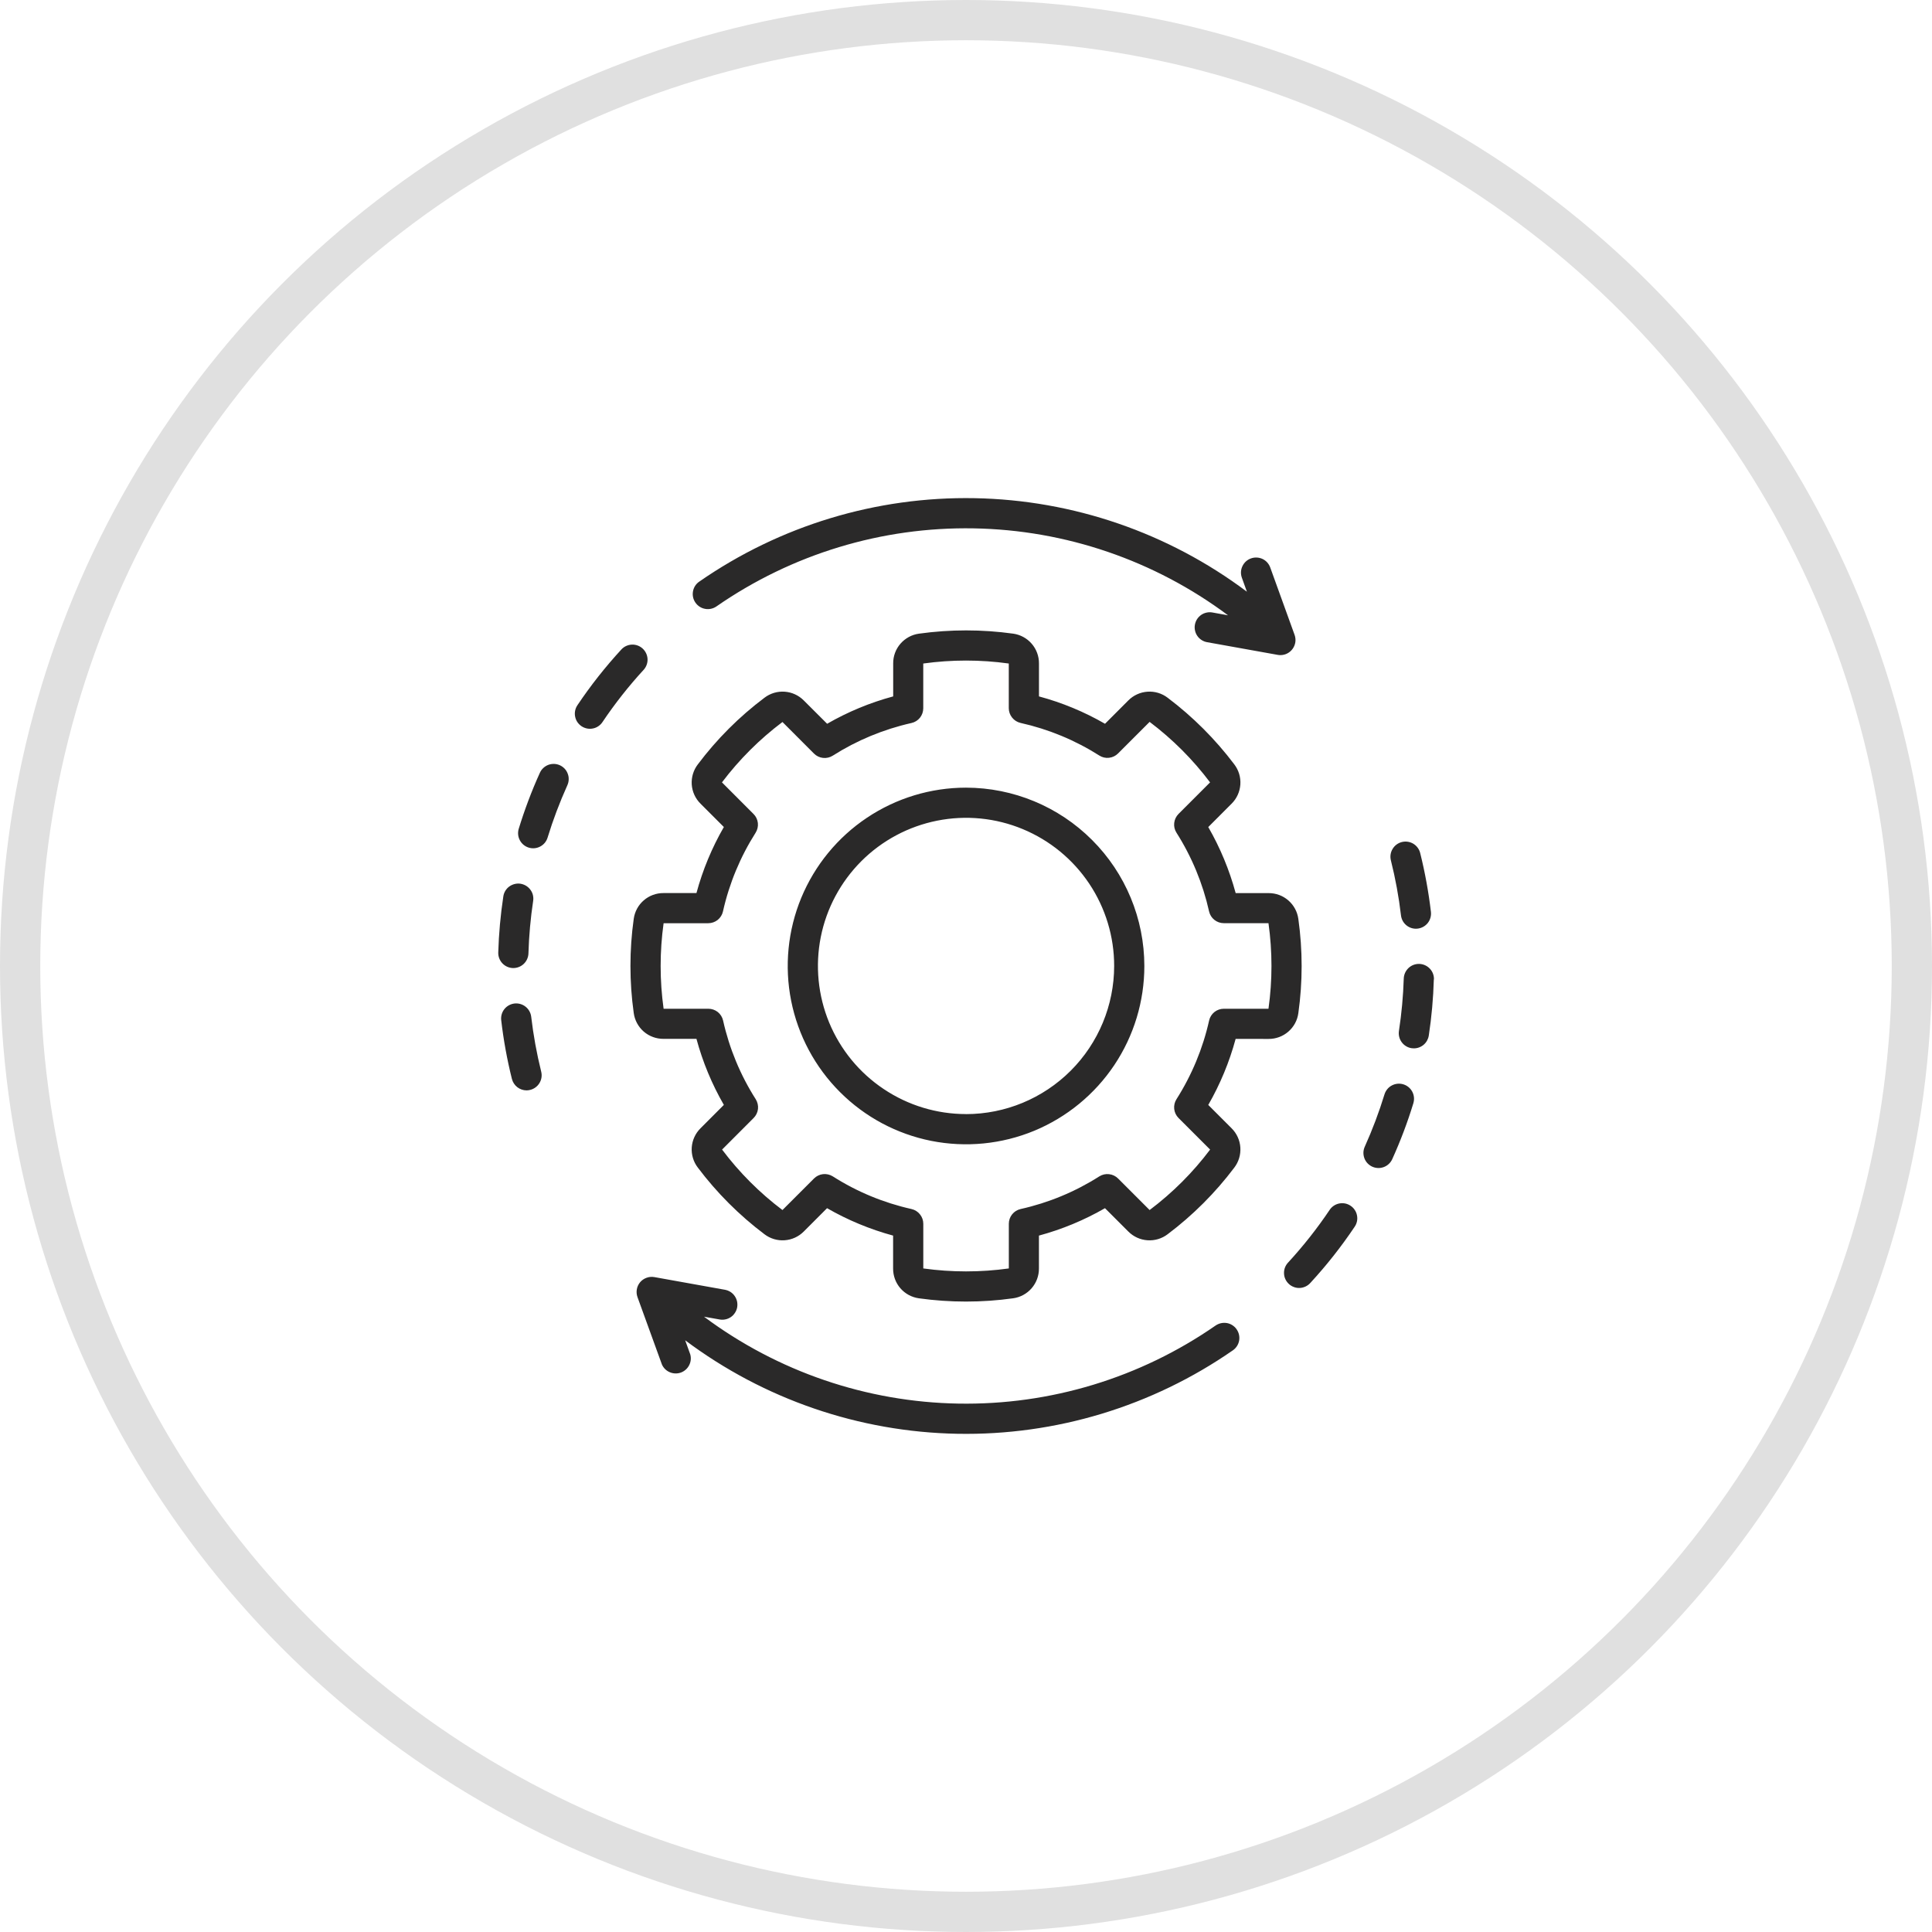 <svg width="48" height="48" viewBox="0 0 48 48" fill="none" xmlns="http://www.w3.org/2000/svg">
<rect width="48" height="48" fill="#1E1E1E"/>
<path d="M-15713 -3836C-15713 -3837.1 -15712.1 -3838 -15711 -3838H10718C10719.1 -3838 10720 -3837.1 10720 -3836V3948C10720 3949.1 10719.1 3950 10718 3950H-15711C-15712.1 3950 -15713 3949.1 -15713 3948V-3836Z" fill="#092248"/>
<path d="M-15711 -3837H10718V-3839H-15711V-3837ZM10719 -3836V3948H10721V-3836H10719ZM10718 3949H-15711V3951H10718V3949ZM-15712 3948V-3836H-15714V3948H-15712ZM-15711 3949C-15711.6 3949 -15712 3948.55 -15712 3948H-15714C-15714 3949.66 -15712.7 3951 -15711 3951V3949ZM10719 3948C10719 3948.55 10718.6 3949 10718 3949V3951C10719.7 3951 10721 3949.66 10721 3948H10719ZM10718 -3837C10718.6 -3837 10719 -3836.55 10719 -3836H10721C10721 -3837.66 10719.7 -3839 10718 -3839V-3837ZM-15711 -3839C-15712.7 -3839 -15714 -3837.66 -15714 -3836H-15712C-15712 -3836.55 -15711.6 -3837 -15711 -3837V-3839Z" fill="white" fill-opacity="0.1"/>
<g clip-path="url(#clip0_0_1)">
<rect width="1728" height="3909" transform="translate(-1108 -2629)" fill="white"/>
<rect x="-851.5" y="-33.5" width="1215" height="393" rx="7.5" fill="white"/>
<rect x="-851.5" y="-33.5" width="1215" height="393" rx="7.5" stroke="#E0E0E0"/>
<circle cx="24" cy="24" r="23.5" stroke="#E0E0E0"/>
<g clip-path="url(#clip1_0_1)">
<path d="M31.518 25.812C31.698 25.813 31.872 25.749 32.008 25.631C32.145 25.513 32.233 25.35 32.257 25.171C32.366 24.395 32.366 23.608 32.257 22.831C32.233 22.653 32.145 22.489 32.009 22.371C31.873 22.252 31.698 22.188 31.518 22.189H30.7C30.544 21.615 30.316 21.063 30.019 20.548L30.598 19.968C30.726 19.842 30.803 19.672 30.816 19.493C30.829 19.313 30.775 19.134 30.666 18.991C30.194 18.365 29.637 17.808 29.011 17.336C28.868 17.226 28.689 17.172 28.509 17.185C28.329 17.197 28.159 17.275 28.032 17.403L27.454 17.982C26.939 17.685 26.387 17.456 25.813 17.302V16.483C25.814 16.303 25.75 16.129 25.632 15.993C25.515 15.857 25.351 15.768 25.173 15.743C24.397 15.635 23.609 15.635 22.833 15.743C22.654 15.767 22.491 15.856 22.372 15.992C22.254 16.128 22.189 16.302 22.191 16.483V17.302C21.616 17.457 21.065 17.685 20.55 17.982L19.97 17.403C19.843 17.275 19.674 17.197 19.494 17.185C19.314 17.172 19.136 17.226 18.993 17.335C18.366 17.806 17.809 18.363 17.338 18.99C17.228 19.133 17.174 19.311 17.186 19.492C17.199 19.672 17.276 19.841 17.405 19.968L17.984 20.547C17.687 21.062 17.458 21.614 17.303 22.188H16.484C16.305 22.187 16.13 22.251 15.994 22.369C15.858 22.486 15.77 22.649 15.745 22.828C15.636 23.604 15.636 24.392 15.745 25.168C15.769 25.346 15.857 25.51 15.993 25.629C16.13 25.747 16.304 25.811 16.484 25.81H17.303C17.458 26.384 17.687 26.936 17.984 27.451L17.405 28.031C17.277 28.157 17.199 28.327 17.186 28.507C17.174 28.686 17.227 28.865 17.337 29.008C17.808 29.634 18.365 30.191 18.991 30.663C19.135 30.773 19.313 30.827 19.493 30.814C19.674 30.802 19.843 30.724 19.97 30.596L20.548 30.017C21.064 30.314 21.615 30.542 22.189 30.698V31.516C22.188 31.696 22.252 31.871 22.37 32.007C22.488 32.143 22.651 32.231 22.829 32.256C23.606 32.364 24.393 32.364 25.169 32.256C25.348 32.232 25.512 32.143 25.63 32.007C25.748 31.871 25.813 31.697 25.812 31.516V30.698C26.386 30.543 26.938 30.314 27.453 30.017L28.032 30.596C28.159 30.724 28.328 30.802 28.508 30.814C28.688 30.827 28.866 30.774 29.01 30.664C29.636 30.193 30.193 29.636 30.665 29.01C30.775 28.866 30.828 28.688 30.816 28.508C30.804 28.327 30.726 28.158 30.598 28.031L30.019 27.452C30.315 26.937 30.544 26.385 30.699 25.811L31.518 25.812ZM30.04 25.355C29.885 26.049 29.61 26.71 29.229 27.31C29.183 27.382 29.164 27.468 29.173 27.552C29.182 27.637 29.22 27.716 29.28 27.776L30.065 28.561C29.637 29.13 29.131 29.635 28.562 30.063L27.778 29.279C27.718 29.219 27.639 29.181 27.554 29.172C27.469 29.162 27.384 29.182 27.312 29.227C26.712 29.609 26.051 29.883 25.357 30.038C25.274 30.057 25.199 30.103 25.146 30.17C25.093 30.236 25.064 30.319 25.064 30.404V31.514C24.359 31.612 23.644 31.612 22.939 31.514V30.404C22.939 30.319 22.91 30.236 22.856 30.17C22.803 30.103 22.729 30.057 22.646 30.038C21.952 29.883 21.29 29.609 20.691 29.227C20.619 29.182 20.533 29.162 20.448 29.171C20.364 29.181 20.285 29.218 20.224 29.279L19.44 30.063C18.872 29.635 18.367 29.129 17.94 28.561L18.724 27.776C18.784 27.716 18.822 27.637 18.832 27.552C18.841 27.468 18.821 27.382 18.776 27.31C18.394 26.71 18.12 26.049 17.965 25.355C17.947 25.272 17.9 25.198 17.834 25.144C17.767 25.091 17.684 25.062 17.599 25.062H16.487C16.389 24.357 16.389 23.642 16.487 22.937H17.596C17.681 22.937 17.764 22.908 17.831 22.855C17.897 22.801 17.944 22.727 17.962 22.644C18.117 21.95 18.392 21.289 18.773 20.689C18.818 20.617 18.838 20.532 18.829 20.447C18.819 20.362 18.782 20.283 18.721 20.223L17.937 19.438C18.366 18.87 18.871 18.366 19.44 17.938L20.224 18.723C20.284 18.783 20.363 18.821 20.448 18.83C20.533 18.839 20.618 18.82 20.69 18.774C21.29 18.393 21.951 18.119 22.645 17.963C22.728 17.945 22.803 17.898 22.856 17.832C22.909 17.765 22.938 17.683 22.938 17.597V16.485C23.643 16.387 24.358 16.387 25.063 16.485V17.595C25.063 17.68 25.092 17.762 25.146 17.829C25.199 17.896 25.273 17.942 25.356 17.961C26.05 18.116 26.712 18.39 27.312 18.771C27.384 18.817 27.469 18.837 27.553 18.827C27.638 18.818 27.717 18.78 27.777 18.72L28.562 17.935C29.131 18.364 29.636 18.869 30.064 19.438L29.28 20.222C29.22 20.283 29.182 20.362 29.173 20.446C29.163 20.531 29.183 20.616 29.229 20.688C29.61 21.288 29.884 21.95 30.039 22.643C30.058 22.727 30.104 22.801 30.171 22.854C30.237 22.907 30.32 22.936 30.405 22.936H31.515C31.614 23.642 31.614 24.357 31.515 25.062H30.406C30.32 25.062 30.238 25.091 30.171 25.144C30.105 25.198 30.058 25.272 30.04 25.355ZM24.001 19.569C23.125 19.569 22.268 19.829 21.54 20.316C20.811 20.803 20.244 21.495 19.908 22.304C19.573 23.114 19.485 24.005 19.656 24.864C19.827 25.723 20.249 26.513 20.869 27.132C21.488 27.752 22.278 28.174 23.137 28.345C23.996 28.515 24.887 28.428 25.697 28.093C26.506 27.757 27.198 27.189 27.685 26.461C28.172 25.732 28.431 24.876 28.431 24C28.43 22.825 27.963 21.699 27.132 20.869C26.302 20.038 25.176 19.571 24.001 19.569ZM24.001 27.679C23.273 27.679 22.562 27.463 21.957 27.058C21.351 26.654 20.88 26.079 20.601 25.407C20.323 24.734 20.25 23.994 20.392 23.28C20.534 22.566 20.885 21.911 21.399 21.396C21.914 20.881 22.57 20.531 23.284 20.389C23.998 20.247 24.738 20.32 25.41 20.599C26.083 20.878 26.657 21.349 27.062 21.955C27.466 22.56 27.682 23.272 27.681 24C27.68 24.975 27.292 25.911 26.602 26.601C25.912 27.291 24.977 27.679 24.001 27.68V27.679ZM15.996 16.636C15.621 17.044 15.277 17.48 14.968 17.94C14.941 17.981 14.906 18.016 14.865 18.043C14.824 18.071 14.778 18.09 14.729 18.099C14.681 18.109 14.631 18.109 14.583 18.099C14.534 18.089 14.489 18.07 14.448 18.043C14.407 18.015 14.372 17.98 14.344 17.939C14.317 17.898 14.298 17.852 14.289 17.804C14.279 17.755 14.279 17.705 14.289 17.657C14.298 17.609 14.318 17.563 14.345 17.522C14.675 17.03 15.043 16.564 15.445 16.128C15.513 16.058 15.606 16.018 15.703 16.015C15.801 16.012 15.896 16.048 15.967 16.114C16.039 16.18 16.082 16.272 16.088 16.37C16.093 16.467 16.06 16.563 15.996 16.636ZM17.278 14.972C17.221 14.891 17.199 14.79 17.217 14.692C17.234 14.594 17.29 14.507 17.372 14.451C19.379 13.058 21.773 12.332 24.216 12.377C26.658 12.422 29.025 13.235 30.979 14.701L30.853 14.351C30.82 14.258 30.825 14.155 30.868 14.066C30.91 13.976 30.986 13.907 31.079 13.874C31.172 13.84 31.275 13.845 31.365 13.886C31.455 13.928 31.524 14.004 31.558 14.097L32.164 15.774C32.184 15.83 32.191 15.891 32.183 15.951C32.175 16.01 32.152 16.067 32.118 16.116C32.083 16.166 32.037 16.206 31.984 16.234C31.93 16.262 31.871 16.276 31.811 16.276C31.788 16.276 31.766 16.274 31.744 16.27L29.99 15.955C29.942 15.947 29.895 15.928 29.854 15.902C29.812 15.875 29.776 15.841 29.748 15.8C29.72 15.76 29.7 15.714 29.69 15.666C29.679 15.618 29.678 15.569 29.687 15.52C29.696 15.472 29.714 15.425 29.74 15.384C29.767 15.342 29.801 15.307 29.842 15.278C29.882 15.25 29.928 15.23 29.976 15.22C30.024 15.209 30.074 15.208 30.122 15.217L30.51 15.287C28.682 13.922 26.471 13.166 24.19 13.127C21.909 13.087 19.674 13.766 17.799 15.067C17.718 15.123 17.617 15.145 17.519 15.127C17.421 15.11 17.335 15.054 17.278 14.972ZM13.446 26.625C13.47 26.721 13.455 26.823 13.403 26.908C13.352 26.993 13.269 27.054 13.173 27.078C13.143 27.086 13.113 27.09 13.082 27.09C12.998 27.09 12.917 27.061 12.851 27.01C12.785 26.958 12.739 26.886 12.718 26.805C12.598 26.324 12.509 25.835 12.452 25.343C12.442 25.245 12.47 25.147 12.532 25.07C12.594 24.993 12.683 24.944 12.781 24.932C12.879 24.921 12.977 24.948 13.055 25.009C13.133 25.069 13.184 25.158 13.197 25.256C13.251 25.717 13.334 26.174 13.446 26.625ZM12.379 23.665C12.393 23.198 12.435 22.733 12.505 22.271C12.512 22.222 12.529 22.175 12.554 22.133C12.58 22.091 12.613 22.054 12.653 22.025C12.693 21.996 12.738 21.975 12.786 21.963C12.833 21.951 12.883 21.949 12.932 21.956C12.98 21.964 13.027 21.981 13.069 22.006C13.111 22.032 13.148 22.065 13.177 22.105C13.207 22.144 13.228 22.189 13.24 22.237C13.251 22.285 13.254 22.335 13.246 22.383C13.181 22.815 13.142 23.25 13.129 23.687C13.126 23.784 13.085 23.877 13.015 23.945C12.945 24.013 12.851 24.051 12.754 24.051H12.742C12.643 24.048 12.549 24.005 12.481 23.933C12.413 23.861 12.376 23.764 12.379 23.665ZM14.096 19.509C13.905 19.933 13.74 20.368 13.604 20.812C13.575 20.907 13.509 20.986 13.421 21.032C13.334 21.078 13.232 21.088 13.137 21.059C13.042 21.03 12.963 20.965 12.916 20.877C12.869 20.79 12.859 20.688 12.887 20.593C13.033 20.118 13.208 19.652 13.413 19.2C13.433 19.155 13.462 19.114 13.498 19.081C13.534 19.047 13.576 19.021 13.622 19.003C13.668 18.986 13.717 18.978 13.766 18.979C13.816 18.981 13.864 18.992 13.909 19.012C13.954 19.033 13.994 19.061 14.028 19.097C14.062 19.133 14.088 19.175 14.105 19.222C14.123 19.268 14.131 19.317 14.129 19.366C14.128 19.415 14.116 19.464 14.096 19.509V19.509ZM34.556 21.375C34.532 21.278 34.547 21.176 34.599 21.091C34.65 21.005 34.733 20.944 34.829 20.92C34.926 20.896 35.028 20.911 35.113 20.962C35.199 21.014 35.26 21.097 35.284 21.193C35.404 21.674 35.493 22.163 35.551 22.655C35.562 22.754 35.534 22.853 35.473 22.931C35.411 23.009 35.321 23.059 35.223 23.071C35.208 23.073 35.193 23.074 35.179 23.074C35.087 23.074 34.998 23.04 34.93 22.979C34.861 22.918 34.818 22.834 34.807 22.742C34.753 22.282 34.669 21.825 34.556 21.375ZM35.623 24.333C35.61 24.8 35.568 25.266 35.498 25.727C35.484 25.816 35.44 25.897 35.372 25.955C35.304 26.014 35.217 26.046 35.127 26.046C35.108 26.046 35.09 26.045 35.071 26.042C35.022 26.035 34.975 26.018 34.933 25.992C34.891 25.967 34.854 25.933 34.825 25.893C34.796 25.854 34.775 25.809 34.763 25.761C34.751 25.713 34.749 25.664 34.756 25.615C34.822 25.183 34.862 24.748 34.876 24.312C34.879 24.213 34.922 24.119 34.994 24.05C35.066 23.982 35.163 23.945 35.262 23.948C35.362 23.951 35.456 23.994 35.524 24.066C35.593 24.138 35.629 24.235 35.626 24.334L35.623 24.333ZM33.657 30.477C33.327 30.969 32.96 31.435 32.558 31.871C32.525 31.909 32.485 31.939 32.44 31.961C32.395 31.983 32.346 31.996 32.296 31.999C32.246 32.002 32.196 31.994 32.149 31.977C32.102 31.96 32.058 31.934 32.022 31.9C31.985 31.866 31.955 31.825 31.934 31.779C31.913 31.734 31.902 31.685 31.901 31.634C31.899 31.584 31.908 31.535 31.926 31.488C31.945 31.441 31.972 31.399 32.007 31.363C32.382 30.955 32.726 30.519 33.035 30.059C33.062 30.018 33.097 29.983 33.138 29.956C33.179 29.928 33.225 29.91 33.274 29.9C33.322 29.891 33.372 29.891 33.42 29.9C33.468 29.91 33.514 29.929 33.555 29.957C33.596 29.984 33.631 30.019 33.658 30.06C33.686 30.101 33.705 30.147 33.714 30.196C33.724 30.244 33.724 30.294 33.714 30.342C33.704 30.39 33.685 30.436 33.657 30.477ZM35.116 27.405C34.971 27.881 34.795 28.346 34.59 28.799C34.549 28.889 34.474 28.96 34.381 28.995C34.288 29.03 34.185 29.027 34.094 28.986C34.004 28.945 33.933 28.87 33.898 28.777C33.863 28.683 33.866 28.58 33.907 28.49C34.098 28.066 34.262 27.631 34.398 27.187C34.428 27.093 34.493 27.013 34.581 26.967C34.669 26.921 34.771 26.911 34.866 26.94C34.961 26.969 35.04 27.034 35.087 27.122C35.133 27.209 35.144 27.311 35.115 27.406L35.116 27.405ZM30.724 33.027C30.781 33.108 30.803 33.209 30.786 33.307C30.768 33.405 30.712 33.492 30.631 33.548C28.624 34.941 26.229 35.667 23.787 35.622C21.344 35.577 18.978 34.764 17.023 33.299L17.149 33.648C17.175 33.739 17.165 33.836 17.121 33.92C17.078 34.004 17.005 34.068 16.916 34.101C16.827 34.133 16.729 34.13 16.642 34.093C16.555 34.057 16.485 33.989 16.446 33.902L15.838 32.226C15.816 32.164 15.81 32.097 15.822 32.032C15.833 31.967 15.862 31.907 15.904 31.856C15.947 31.806 16.002 31.768 16.064 31.746C16.125 31.723 16.192 31.718 16.257 31.729L18.012 32.044C18.06 32.053 18.106 32.071 18.148 32.097C18.189 32.124 18.225 32.158 18.253 32.199C18.281 32.239 18.301 32.285 18.312 32.333C18.322 32.381 18.323 32.431 18.315 32.479C18.306 32.528 18.288 32.574 18.261 32.615C18.235 32.657 18.2 32.693 18.16 32.721C18.119 32.749 18.074 32.769 18.026 32.779C17.978 32.79 17.928 32.791 17.879 32.782L17.491 32.713C19.32 34.077 21.53 34.833 23.811 34.872C26.092 34.912 28.328 34.233 30.202 32.932C30.243 32.904 30.288 32.885 30.337 32.874C30.385 32.864 30.434 32.863 30.483 32.871C30.532 32.88 30.578 32.898 30.619 32.925C30.661 32.952 30.697 32.986 30.724 33.027Z" fill="#2A2929"/>
</g>
</g>
<defs>
<clipPath id="clip0_0_1">
<rect width="1728" height="3909" fill="white" transform="translate(-1108 -2629)"/>
</clipPath>
<clipPath id="clip1_0_1">
<rect width="24" height="24" fill="white" transform="translate(12 12)"/>
</clipPath>
</defs>
</svg>
